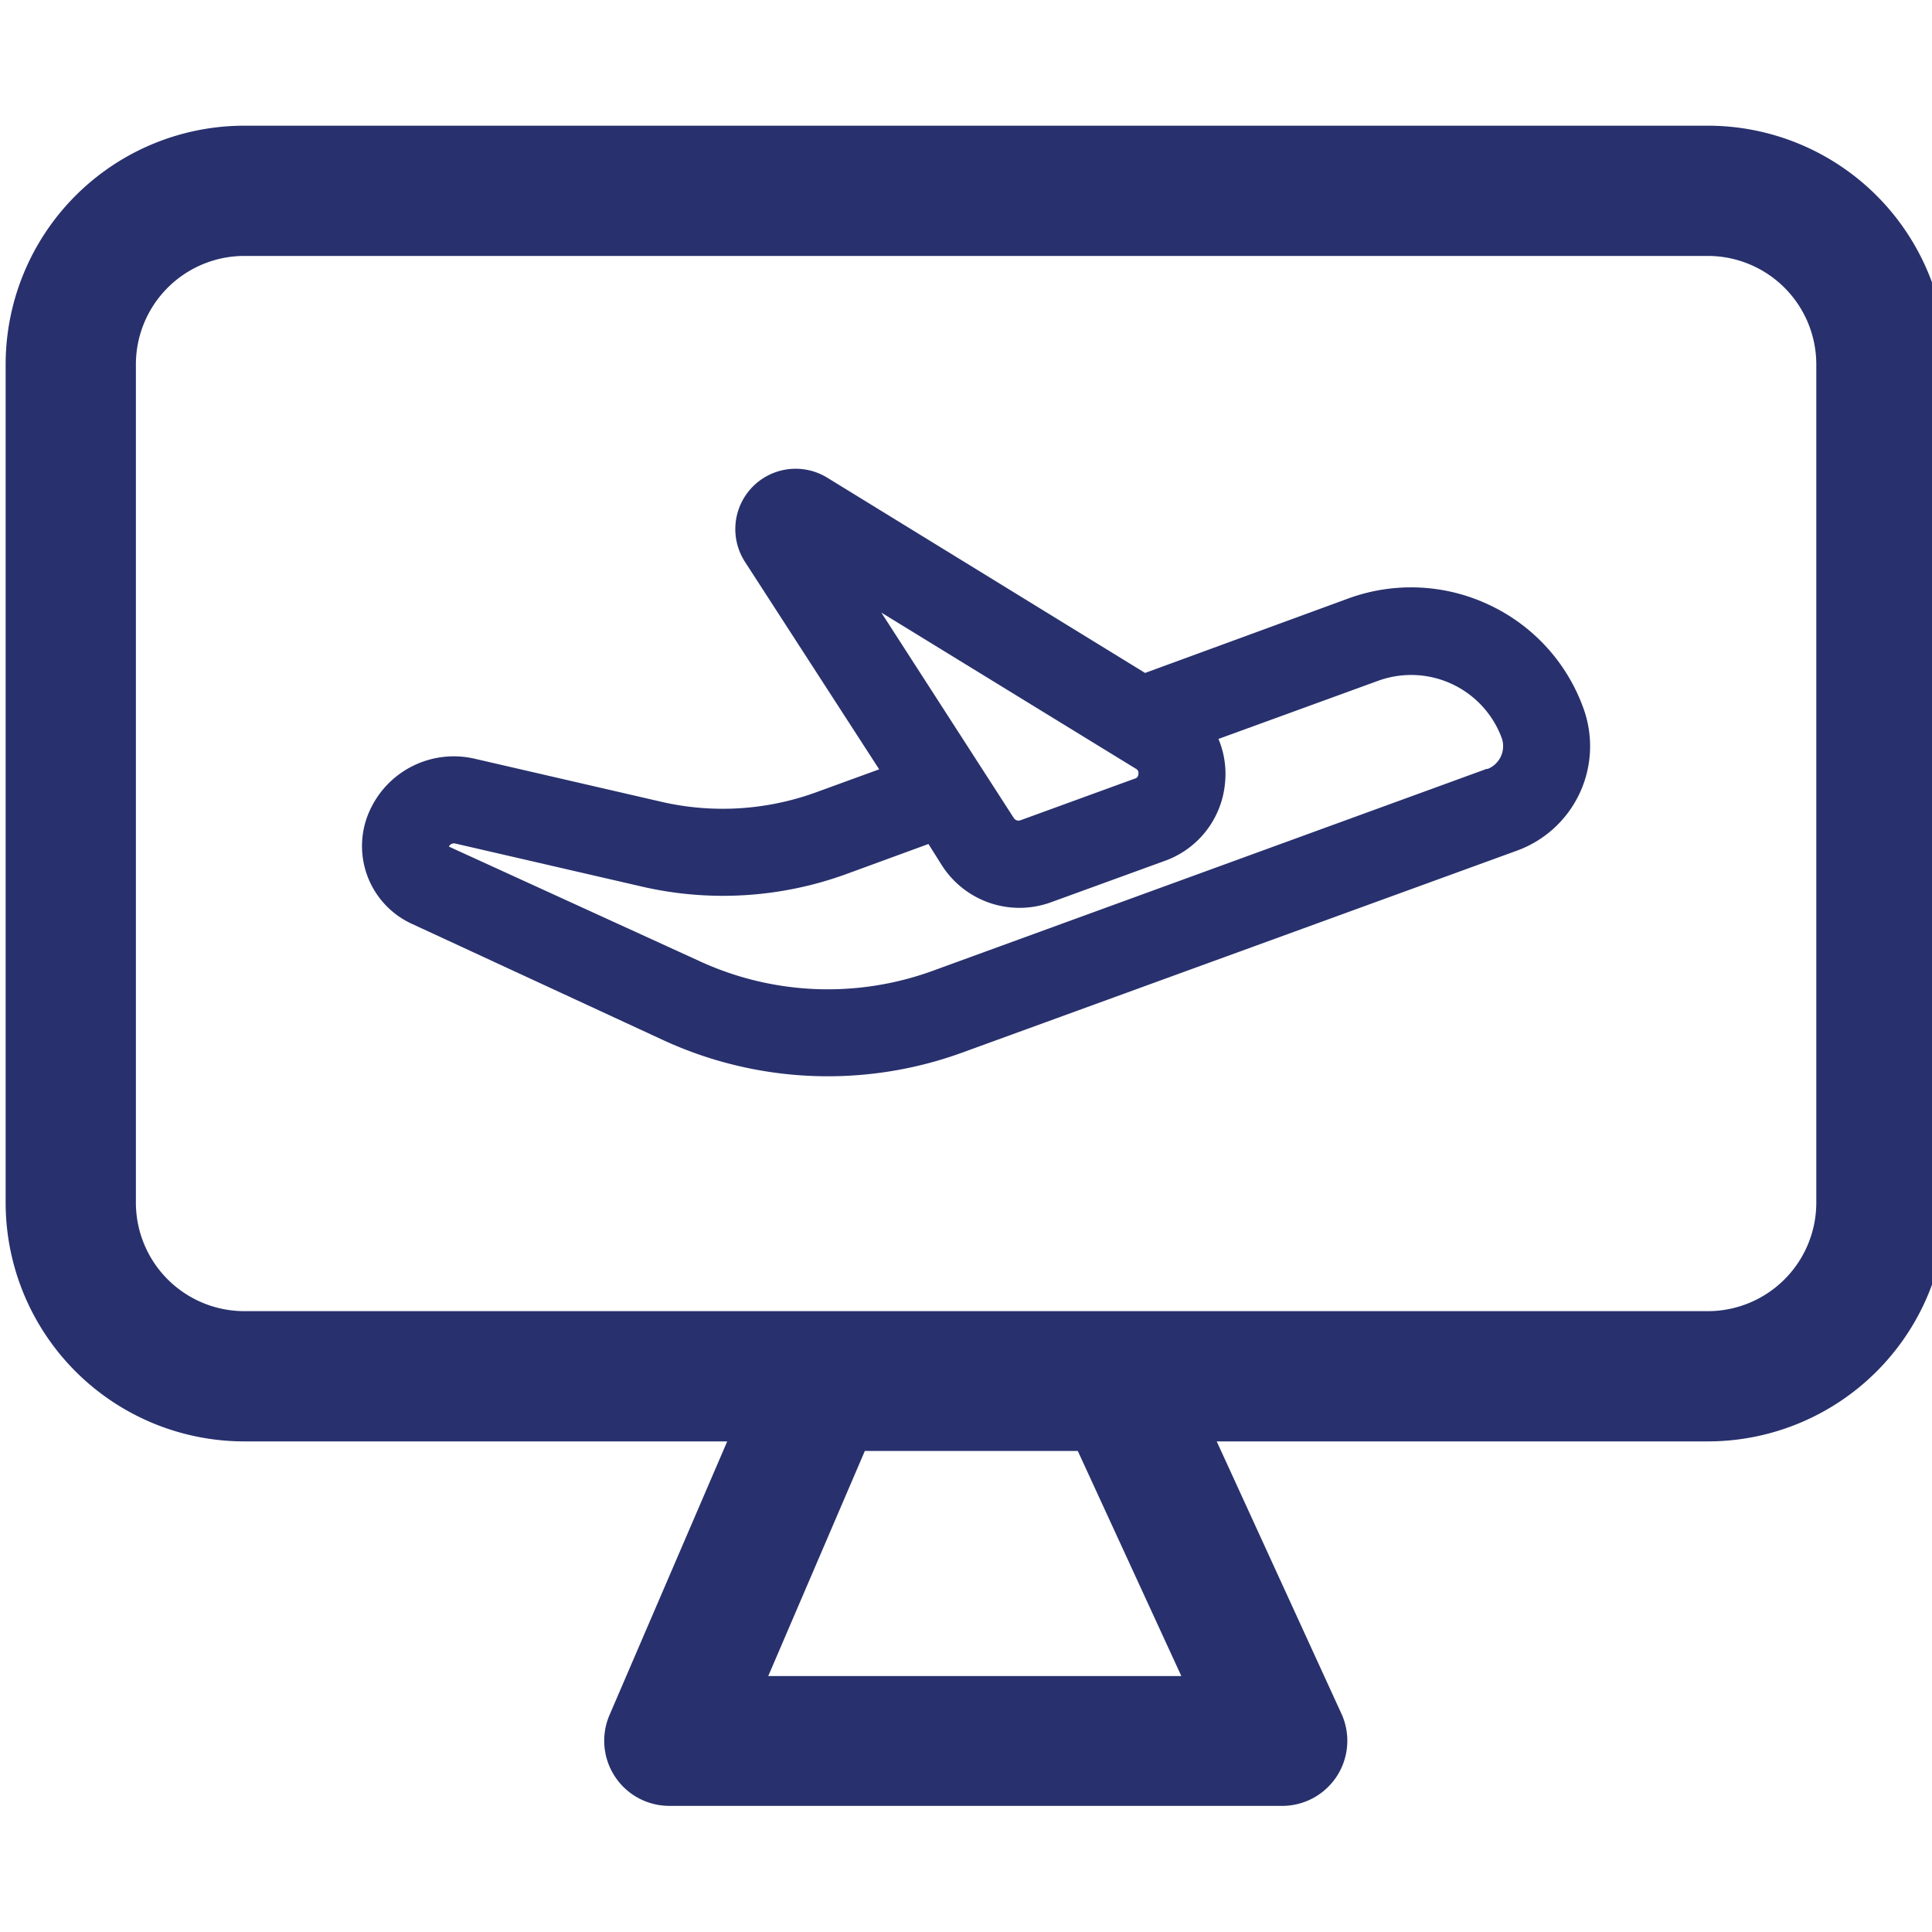 <svg id="Calque_1" data-name="Calque 1" xmlns="http://www.w3.org/2000/svg" viewBox="0 0 89 89"><defs><style>.cls-1{fill:#28316d;}</style></defs><title>reservation</title><path class="cls-1" d="M78.67,5.79H11.26a11,11,0,0,0-11,11V55.4a11,11,0,0,0,11,11H33.5L28.08,79a3,3,0,0,0,2.76,4.19H59.1A3,3,0,0,0,61.82,79L56.05,66.4H78.67a11,11,0,0,0,11-11V16.79A11,11,0,0,0,78.67,5.79ZM35.39,77.21l4.45-10.37h9.81l4.77,10.37ZM83.67,55.4a5,5,0,0,1-5,5H11.26a5,5,0,0,1-5-5V16.79a5,5,0,0,1,5-5H78.67a5,5,0,0,1,5,5Z"/><path class="cls-1" d="M68.57,27.85a8.42,8.42,0,0,0-6.46-.28L52.75,31,38.1,22a2.78,2.78,0,0,0-3.79,3.87l6.19,9.57L37.59,36.5a12.58,12.58,0,0,1-7.06.45l-8.67-2a4.25,4.25,0,0,0-4.76,2.25A3.94,3.94,0,0,0,19,42.57L30.52,47.9a18.11,18.11,0,0,0,13.86.57l25.49-9.28a5.12,5.12,0,0,0,3.07-6.57A8.4,8.4,0,0,0,68.57,27.85ZM52.32,35.41a.22.22,0,0,1,.12.25.21.21,0,0,1-.17.21L47,37.79a.26.26,0,0,1-.3-.11L40.6,28.22Zm16.19,0L43,44.71a14.12,14.12,0,0,1-10.81-.45L20.68,39a.26.26,0,0,1,.3-.14l8.67,2A16.6,16.6,0,0,0,39,40.26l3.77-1.38.63,1a4.24,4.24,0,0,0,5,1.69l5.25-1.91a4.21,4.21,0,0,0,2.78-3.57,4.16,4.16,0,0,0-.3-2.05l7.36-2.68A4.45,4.45,0,0,1,69.18,34,1.13,1.13,0,0,1,68.51,35.43Z"/></svg>